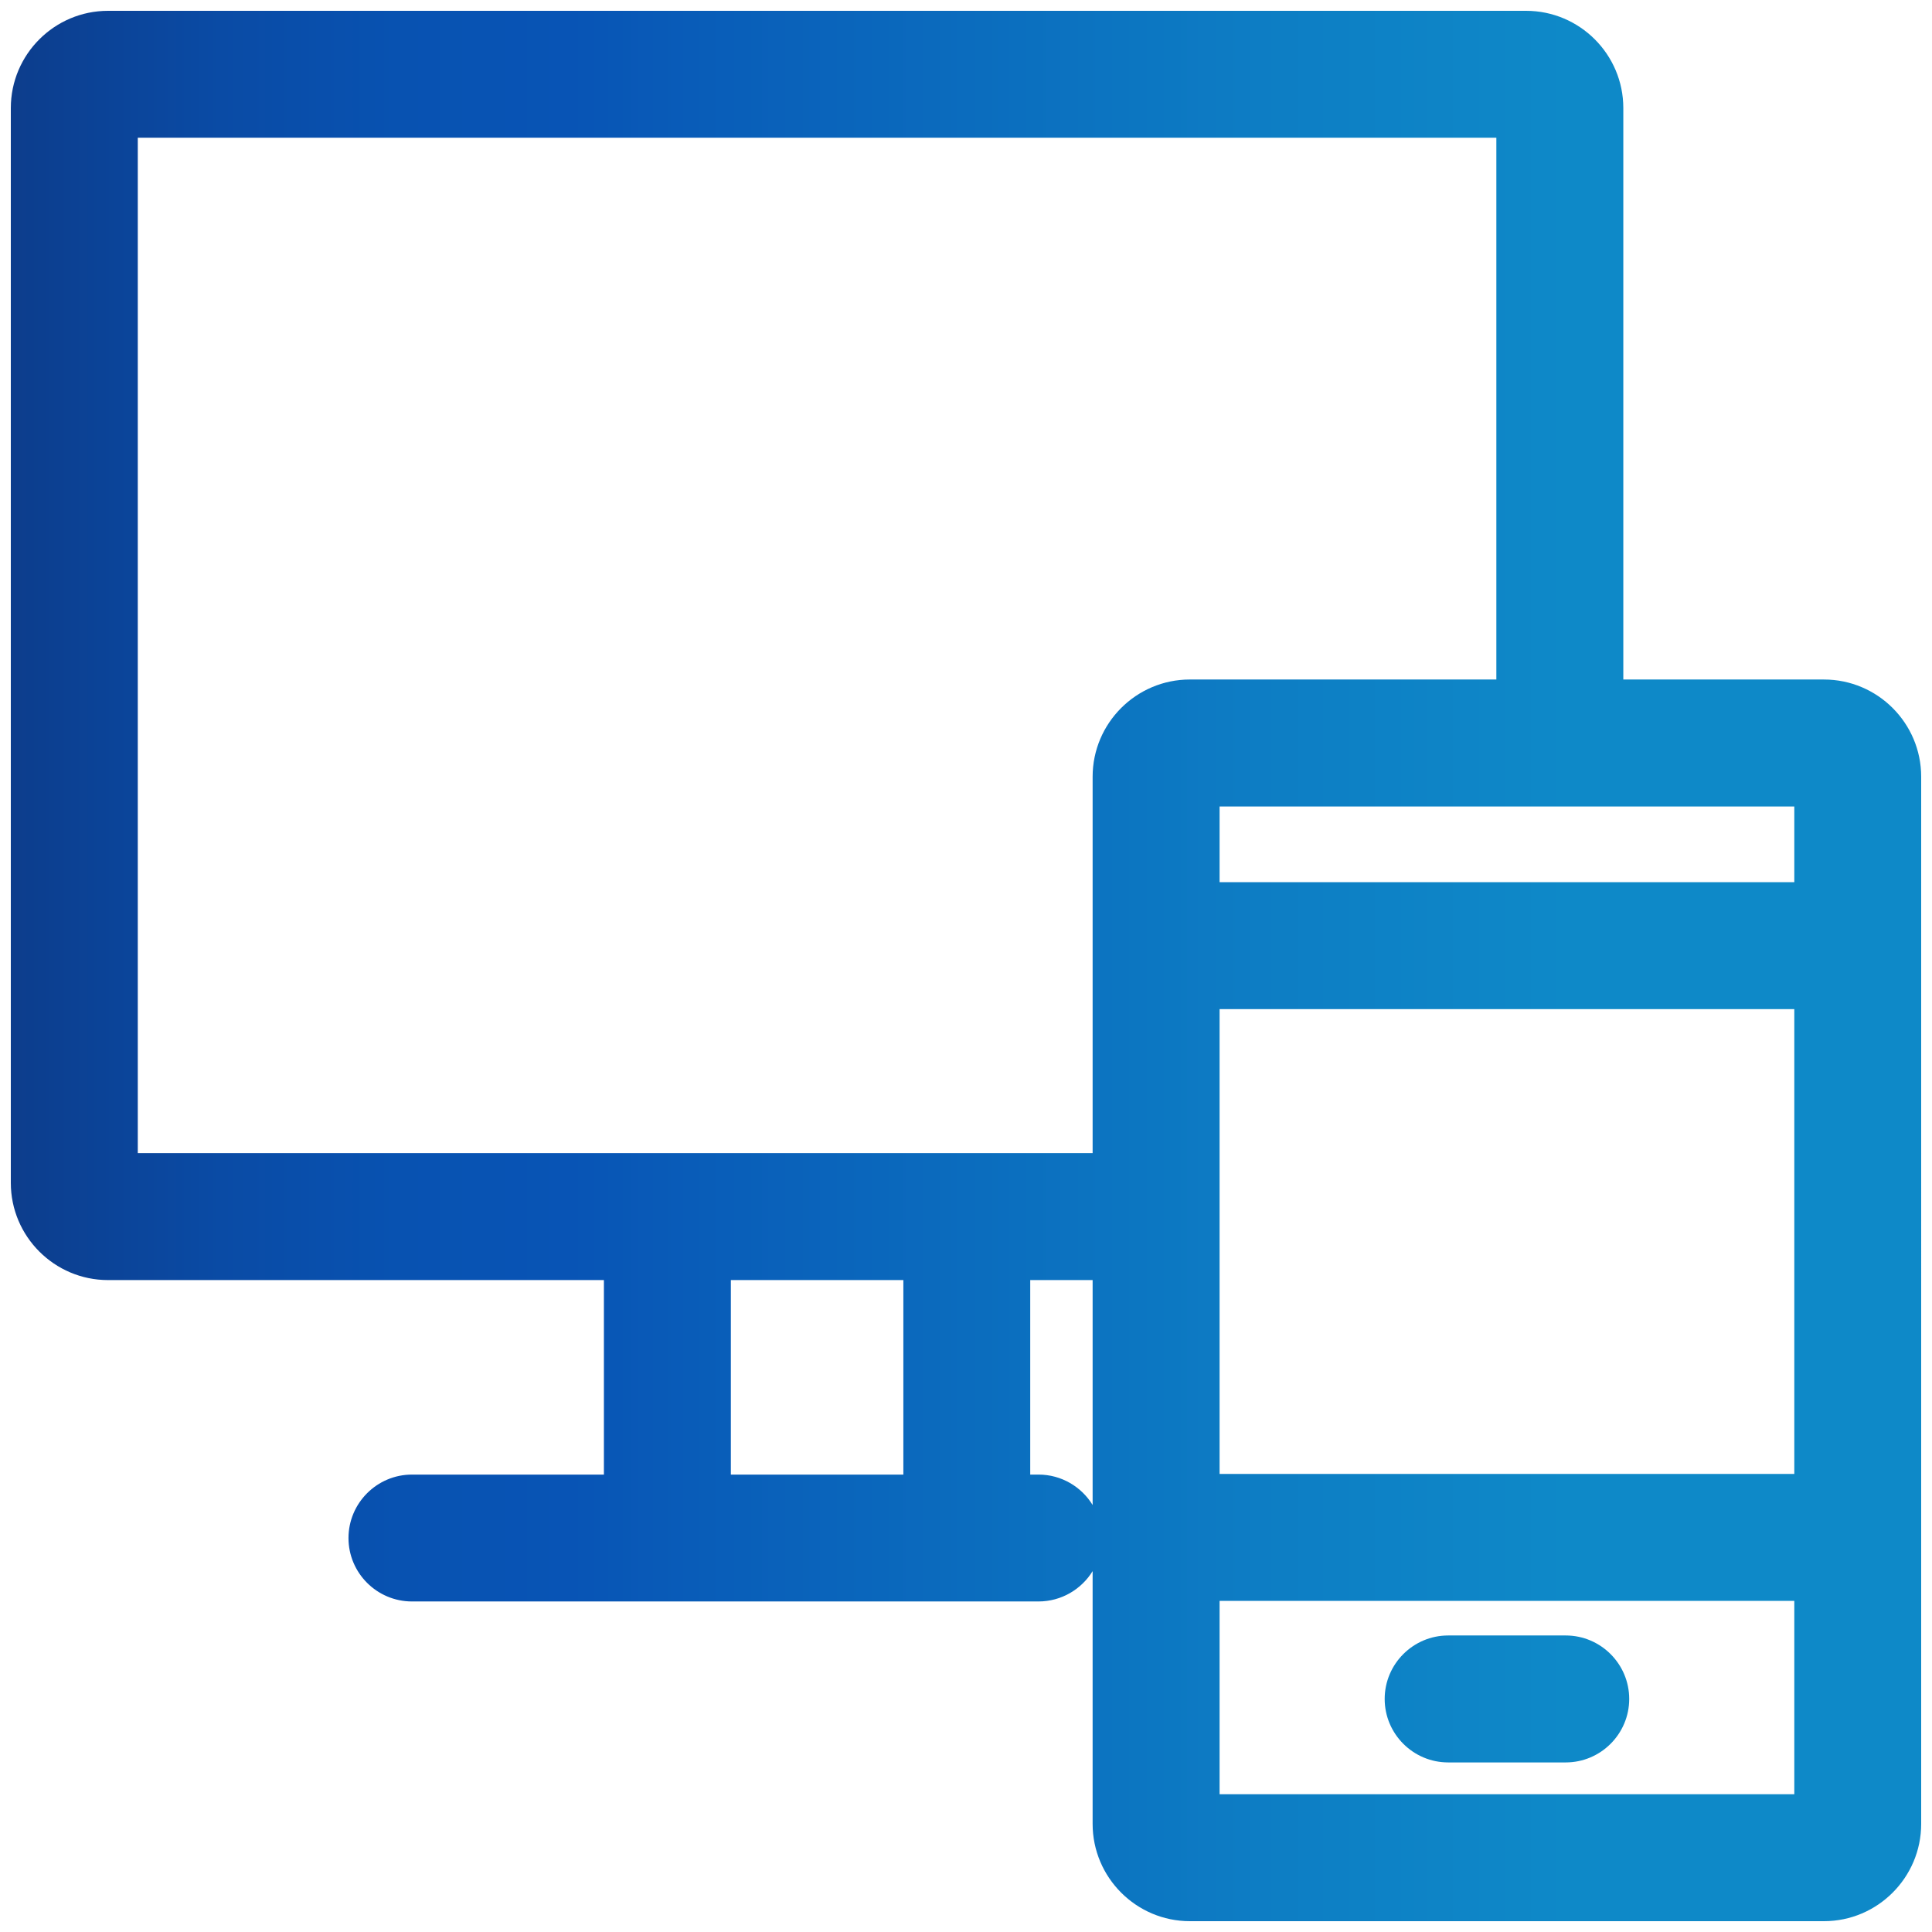 <svg xmlns="http://www.w3.org/2000/svg" viewBox="0 0 500 500" style="enable-background:new 0 0 500 500" xml:space="preserve"><linearGradient id="a" gradientUnits="userSpaceOnUse" x1="2.8" y1="250" x2="497.2" y2="250"><stop offset="0" style="stop-color:#0d3d8c"/><stop offset=".016" style="stop-color:#0c3f90"/><stop offset=".11" style="stop-color:#0a4ba5"/><stop offset=".202" style="stop-color:#0852b1"/><stop offset=".293" style="stop-color:#0854b5"/><stop offset=".356" style="stop-color:#095cb8"/><stop offset=".653" style="stop-color:#0d7dc4"/><stop offset=".816" style="stop-color:#0e89c8"/></linearGradient><path d="M307.929 497.2c-13.87 0-25.159-11.311-25.159-25.18v-65.413c-2.881 4.688-8.085 7.849-13.999 7.849H106.617c-9.053 0-16.428-7.354-16.428-16.407s7.376-16.428 16.428-16.428h49.672v-50.339H27.959c-13.87 0-25.159-11.289-25.159-25.159V27.959C2.8 14.089 14.089 2.8 27.959 2.8h366.994c13.87 0 25.159 11.289 25.159 25.159v147.899h51.93c13.87 0 25.159 11.289 25.159 25.159V472.02c0 13.87-11.289 25.18-25.159 25.18H307.929zm156.436-32.857v-50.038H315.628v50.038h148.737zm-195.593-82.722c5.913 0 11.117 3.161 13.999 7.87v-58.209h-16.149v50.339h2.15zm-34.985 0v-50.339h-44.641v50.339h44.641zm230.578-.172V261.16H315.628v120.289h148.737zm-181.594-83.024v-97.409c0-13.87 11.289-25.159 25.159-25.159h79.325V35.635H35.657v262.79h247.114zm181.594-70.122v-19.589H315.628v19.589h148.737zM405.21 456.115c9.053 0 16.428-7.376 16.428-16.428s-7.376-16.428-16.428-16.428h-30.427c-9.053 0-16.428 7.376-16.428 16.428s7.376 16.428 16.428 16.428h30.427z" style="fill:url(#a)"/></svg>
